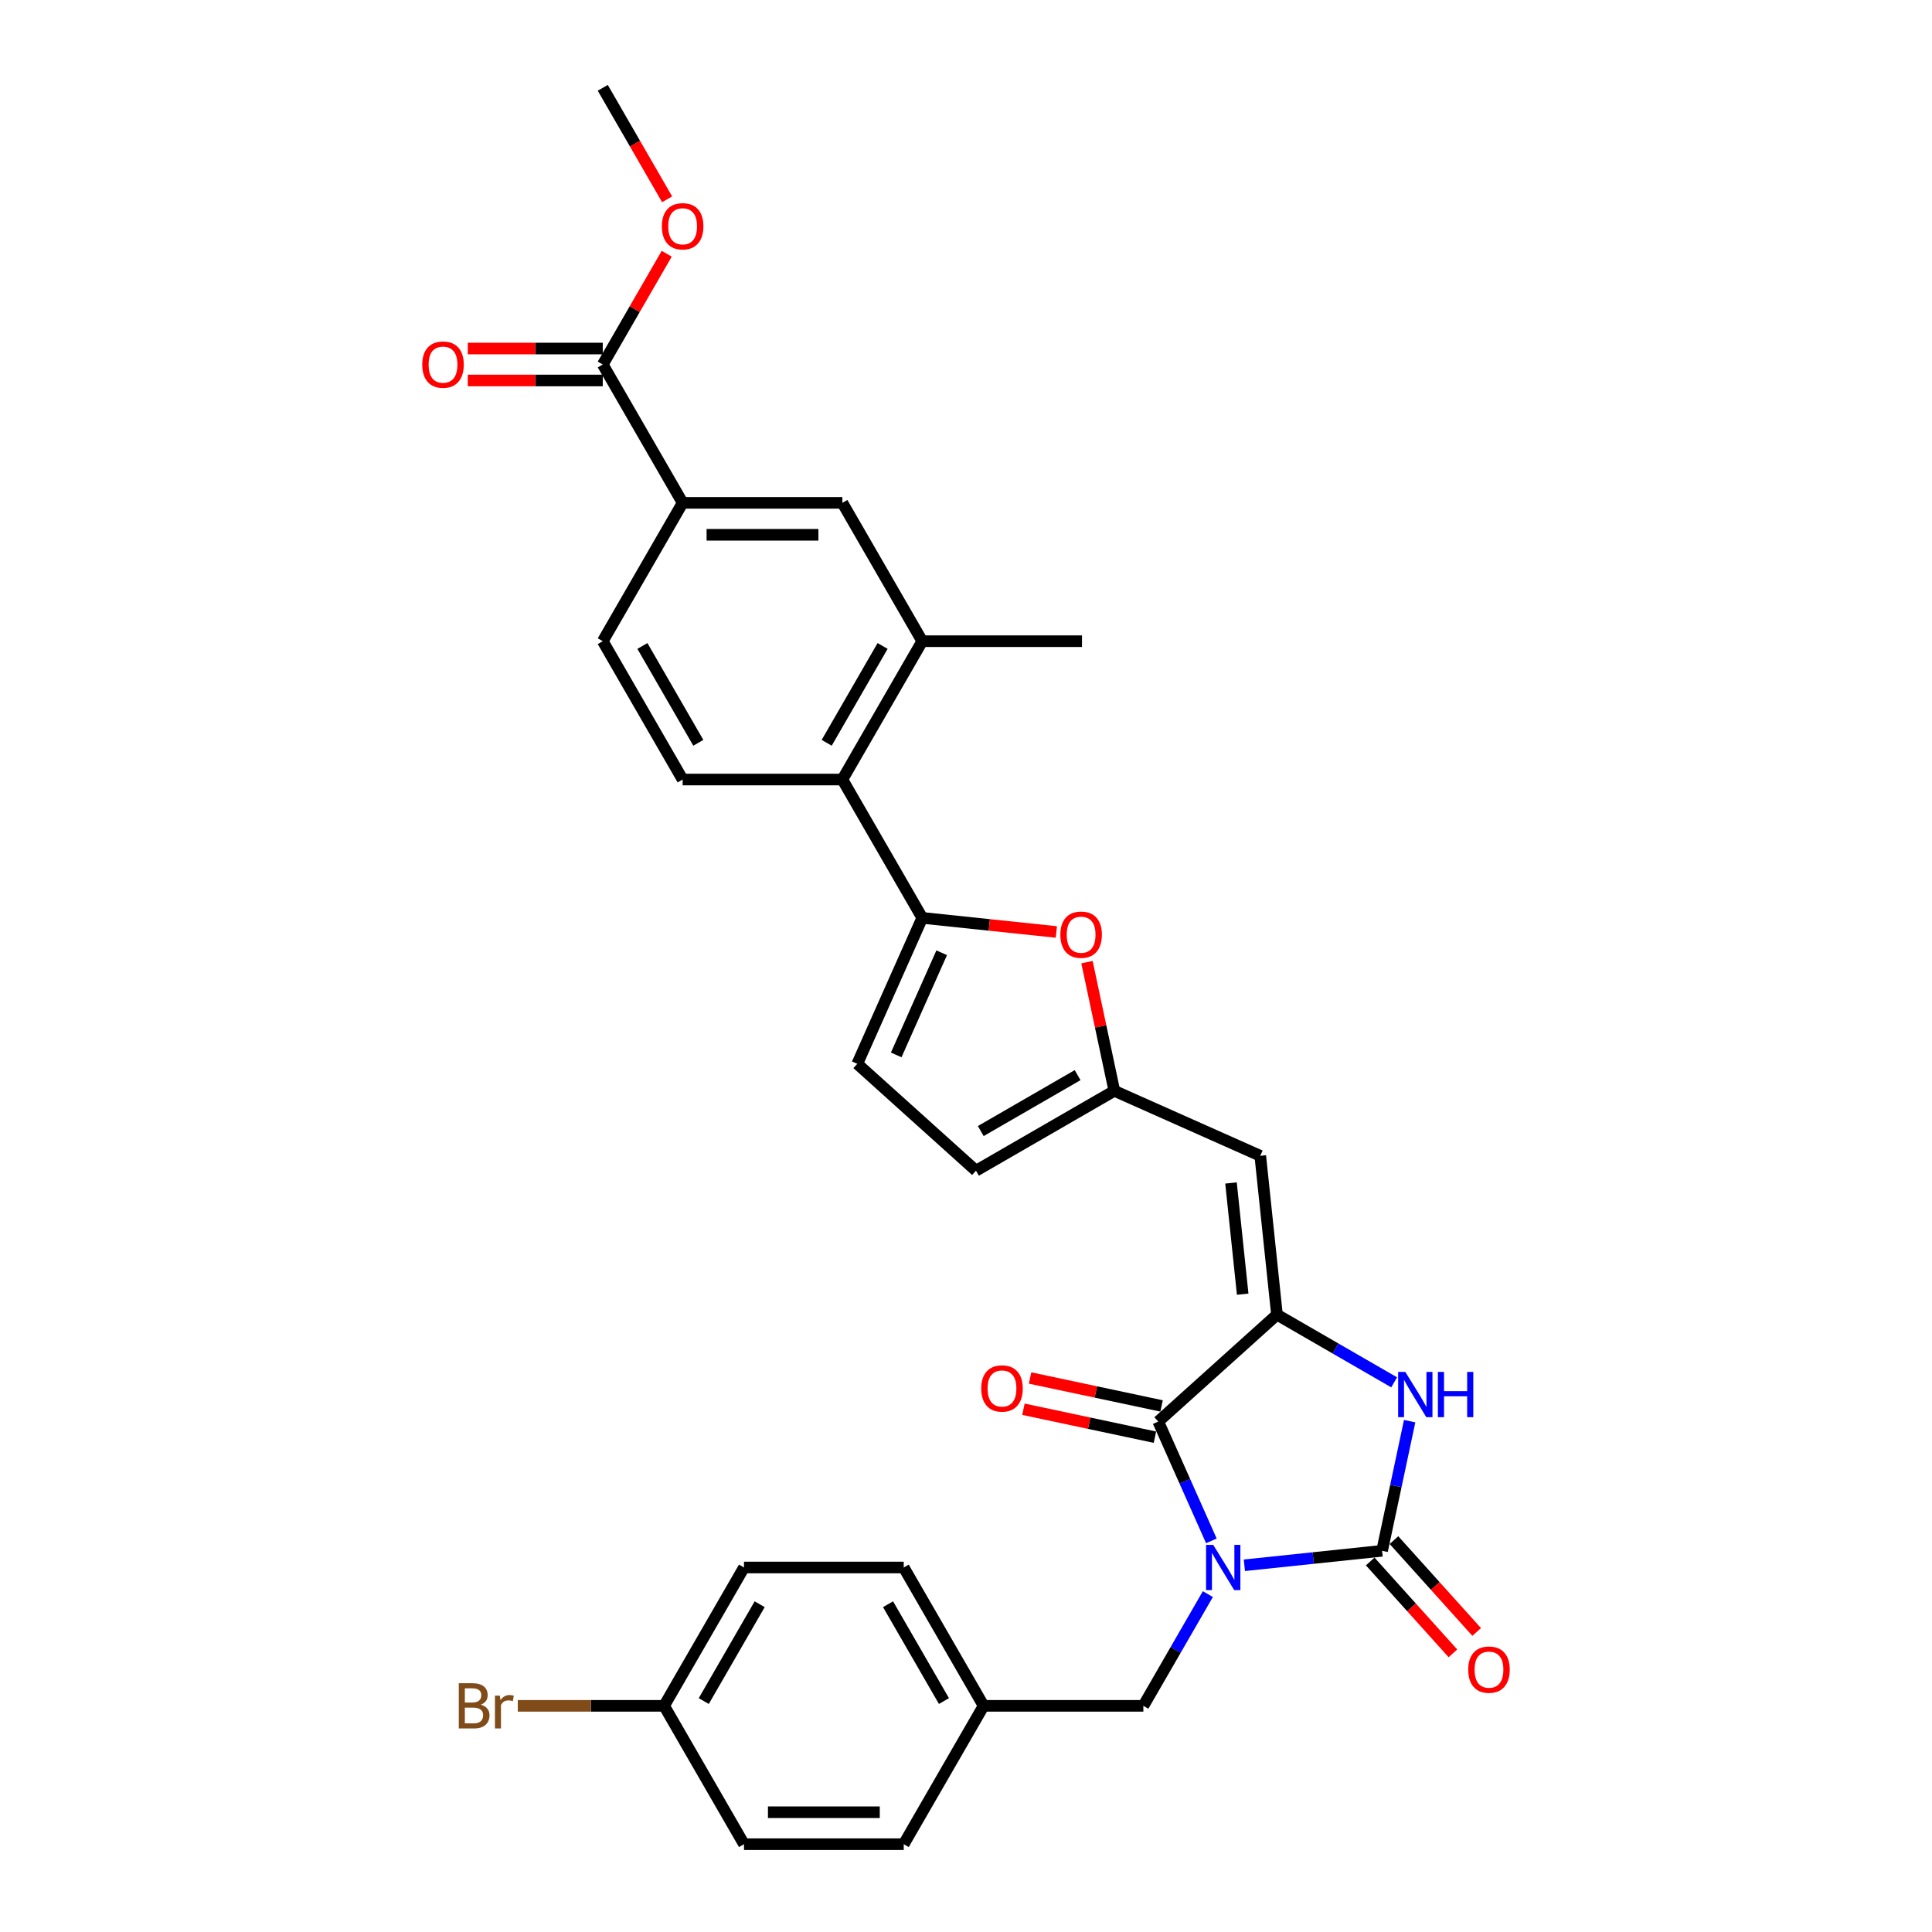 <?xml version='1.0' encoding='iso-8859-1'?>
<svg version='1.1' baseProfile='full'
              xmlns='http://www.w3.org/2000/svg'
                      xmlns:rdkit='http://www.rdkit.org/xml'
                      xmlns:xlink='http://www.w3.org/1999/xlink'
                  xml:space='preserve'
width='1000px' height='1000px' viewBox='0 0 1000 1000'>
<!-- END OF HEADER -->
<rect style='opacity:1.0;fill:#FFFFFF;stroke:none' width='1000' height='1000' x='0' y='0'> </rect>
<path class='bond-0' d='M 644.086,810.183 L 679.728,806.437' style='fill:none;fill-rule:evenodd;stroke:#0000FF;stroke-width:6px;stroke-linecap:butt;stroke-linejoin:miter;stroke-opacity:1' />
<path class='bond-0' d='M 679.728,806.437 L 715.37,802.69' style='fill:none;fill-rule:evenodd;stroke:#000000;stroke-width:6px;stroke-linecap:butt;stroke-linejoin:miter;stroke-opacity:1' />
<path class='bond-1' d='M 627.006,797.558 L 613.257,766.678' style='fill:none;fill-rule:evenodd;stroke:#0000FF;stroke-width:6px;stroke-linecap:butt;stroke-linejoin:miter;stroke-opacity:1' />
<path class='bond-1' d='M 613.257,766.678 L 599.509,735.798' style='fill:none;fill-rule:evenodd;stroke:#000000;stroke-width:6px;stroke-linecap:butt;stroke-linejoin:miter;stroke-opacity:1' />
<path class='bond-12' d='M 625.186,825.108 L 608.492,854.024' style='fill:none;fill-rule:evenodd;stroke:#0000FF;stroke-width:6px;stroke-linecap:butt;stroke-linejoin:miter;stroke-opacity:1' />
<path class='bond-12' d='M 608.492,854.024 L 591.797,882.939' style='fill:none;fill-rule:evenodd;stroke:#000000;stroke-width:6px;stroke-linecap:butt;stroke-linejoin:miter;stroke-opacity:1' />
<path class='bond-3' d='M 715.37,802.69 L 722.501,769.14' style='fill:none;fill-rule:evenodd;stroke:#000000;stroke-width:6px;stroke-linecap:butt;stroke-linejoin:miter;stroke-opacity:1' />
<path class='bond-3' d='M 722.501,769.14 L 729.633,735.589' style='fill:none;fill-rule:evenodd;stroke:#0000FF;stroke-width:6px;stroke-linecap:butt;stroke-linejoin:miter;stroke-opacity:1' />
<path class='bond-17' d='M 709.225,808.223 L 730.627,831.992' style='fill:none;fill-rule:evenodd;stroke:#000000;stroke-width:6px;stroke-linecap:butt;stroke-linejoin:miter;stroke-opacity:1' />
<path class='bond-17' d='M 730.627,831.992 L 752.029,855.762' style='fill:none;fill-rule:evenodd;stroke:#FF0000;stroke-width:6px;stroke-linecap:butt;stroke-linejoin:miter;stroke-opacity:1' />
<path class='bond-17' d='M 721.514,797.158 L 742.916,820.927' style='fill:none;fill-rule:evenodd;stroke:#000000;stroke-width:6px;stroke-linecap:butt;stroke-linejoin:miter;stroke-opacity:1' />
<path class='bond-17' d='M 742.916,820.927 L 764.318,844.696' style='fill:none;fill-rule:evenodd;stroke:#FF0000;stroke-width:6px;stroke-linecap:butt;stroke-linejoin:miter;stroke-opacity:1' />
<path class='bond-2' d='M 599.509,735.798 L 660.955,680.472' style='fill:none;fill-rule:evenodd;stroke:#000000;stroke-width:6px;stroke-linecap:butt;stroke-linejoin:miter;stroke-opacity:1' />
<path class='bond-18' d='M 601.228,727.71 L 567.197,720.477' style='fill:none;fill-rule:evenodd;stroke:#000000;stroke-width:6px;stroke-linecap:butt;stroke-linejoin:miter;stroke-opacity:1' />
<path class='bond-18' d='M 567.197,720.477 L 533.167,713.244' style='fill:none;fill-rule:evenodd;stroke:#FF0000;stroke-width:6px;stroke-linecap:butt;stroke-linejoin:miter;stroke-opacity:1' />
<path class='bond-18' d='M 597.79,743.886 L 563.759,736.652' style='fill:none;fill-rule:evenodd;stroke:#000000;stroke-width:6px;stroke-linecap:butt;stroke-linejoin:miter;stroke-opacity:1' />
<path class='bond-18' d='M 563.759,736.652 L 529.729,729.419' style='fill:none;fill-rule:evenodd;stroke:#FF0000;stroke-width:6px;stroke-linecap:butt;stroke-linejoin:miter;stroke-opacity:1' />
<path class='bond-5' d='M 660.955,680.472 L 652.312,598.241' style='fill:none;fill-rule:evenodd;stroke:#000000;stroke-width:6px;stroke-linecap:butt;stroke-linejoin:miter;stroke-opacity:1' />
<path class='bond-5' d='M 643.212,669.866 L 637.162,612.304' style='fill:none;fill-rule:evenodd;stroke:#000000;stroke-width:6px;stroke-linecap:butt;stroke-linejoin:miter;stroke-opacity:1' />
<path class='bond-31' d='M 660.955,680.472 L 691.284,697.983' style='fill:none;fill-rule:evenodd;stroke:#000000;stroke-width:6px;stroke-linecap:butt;stroke-linejoin:miter;stroke-opacity:1' />
<path class='bond-31' d='M 691.284,697.983 L 721.613,715.493' style='fill:none;fill-rule:evenodd;stroke:#0000FF;stroke-width:6px;stroke-linecap:butt;stroke-linejoin:miter;stroke-opacity:1' />
<path class='bond-4' d='M 477.355,475.091 L 512.062,478.739' style='fill:none;fill-rule:evenodd;stroke:#000000;stroke-width:6px;stroke-linecap:butt;stroke-linejoin:miter;stroke-opacity:1' />
<path class='bond-4' d='M 512.062,478.739 L 546.77,482.387' style='fill:none;fill-rule:evenodd;stroke:#FF0000;stroke-width:6px;stroke-linecap:butt;stroke-linejoin:miter;stroke-opacity:1' />
<path class='bond-8' d='M 477.355,475.091 L 436.013,403.485' style='fill:none;fill-rule:evenodd;stroke:#000000;stroke-width:6px;stroke-linecap:butt;stroke-linejoin:miter;stroke-opacity:1' />
<path class='bond-33' d='M 477.355,475.091 L 443.724,550.626' style='fill:none;fill-rule:evenodd;stroke:#000000;stroke-width:6px;stroke-linecap:butt;stroke-linejoin:miter;stroke-opacity:1' />
<path class='bond-33' d='M 487.417,493.148 L 463.876,546.022' style='fill:none;fill-rule:evenodd;stroke:#000000;stroke-width:6px;stroke-linecap:butt;stroke-linejoin:miter;stroke-opacity:1' />
<path class='bond-7' d='M 652.312,598.241 L 576.777,564.611' style='fill:none;fill-rule:evenodd;stroke:#000000;stroke-width:6px;stroke-linecap:butt;stroke-linejoin:miter;stroke-opacity:1' />
<path class='bond-6' d='M 562.619,498.005 L 569.698,531.308' style='fill:none;fill-rule:evenodd;stroke:#FF0000;stroke-width:6px;stroke-linecap:butt;stroke-linejoin:miter;stroke-opacity:1' />
<path class='bond-6' d='M 569.698,531.308 L 576.777,564.611' style='fill:none;fill-rule:evenodd;stroke:#000000;stroke-width:6px;stroke-linecap:butt;stroke-linejoin:miter;stroke-opacity:1' />
<path class='bond-14' d='M 576.777,564.611 L 505.17,605.953' style='fill:none;fill-rule:evenodd;stroke:#000000;stroke-width:6px;stroke-linecap:butt;stroke-linejoin:miter;stroke-opacity:1' />
<path class='bond-14' d='M 557.767,556.491 L 507.643,585.43' style='fill:none;fill-rule:evenodd;stroke:#000000;stroke-width:6px;stroke-linecap:butt;stroke-linejoin:miter;stroke-opacity:1' />
<path class='bond-10' d='M 436.013,403.485 L 477.355,331.879' style='fill:none;fill-rule:evenodd;stroke:#000000;stroke-width:6px;stroke-linecap:butt;stroke-linejoin:miter;stroke-opacity:1' />
<path class='bond-10' d='M 427.893,384.476 L 456.832,334.352' style='fill:none;fill-rule:evenodd;stroke:#000000;stroke-width:6px;stroke-linecap:butt;stroke-linejoin:miter;stroke-opacity:1' />
<path class='bond-16' d='M 436.013,403.485 L 353.33,403.485' style='fill:none;fill-rule:evenodd;stroke:#000000;stroke-width:6px;stroke-linecap:butt;stroke-linejoin:miter;stroke-opacity:1' />
<path class='bond-9' d='M 443.724,550.626 L 505.17,605.953' style='fill:none;fill-rule:evenodd;stroke:#000000;stroke-width:6px;stroke-linecap:butt;stroke-linejoin:miter;stroke-opacity:1' />
<path class='bond-15' d='M 477.355,331.879 L 436.013,260.273' style='fill:none;fill-rule:evenodd;stroke:#000000;stroke-width:6px;stroke-linecap:butt;stroke-linejoin:miter;stroke-opacity:1' />
<path class='bond-29' d='M 477.355,331.879 L 560.039,331.879' style='fill:none;fill-rule:evenodd;stroke:#000000;stroke-width:6px;stroke-linecap:butt;stroke-linejoin:miter;stroke-opacity:1' />
<path class='bond-11' d='M 311.988,188.667 L 353.33,260.273' style='fill:none;fill-rule:evenodd;stroke:#000000;stroke-width:6px;stroke-linecap:butt;stroke-linejoin:miter;stroke-opacity:1' />
<path class='bond-20' d='M 311.988,180.398 L 277.054,180.398' style='fill:none;fill-rule:evenodd;stroke:#000000;stroke-width:6px;stroke-linecap:butt;stroke-linejoin:miter;stroke-opacity:1' />
<path class='bond-20' d='M 277.054,180.398 L 242.12,180.398' style='fill:none;fill-rule:evenodd;stroke:#FF0000;stroke-width:6px;stroke-linecap:butt;stroke-linejoin:miter;stroke-opacity:1' />
<path class='bond-20' d='M 311.988,196.935 L 277.054,196.935' style='fill:none;fill-rule:evenodd;stroke:#000000;stroke-width:6px;stroke-linecap:butt;stroke-linejoin:miter;stroke-opacity:1' />
<path class='bond-20' d='M 277.054,196.935 L 242.12,196.935' style='fill:none;fill-rule:evenodd;stroke:#FF0000;stroke-width:6px;stroke-linecap:butt;stroke-linejoin:miter;stroke-opacity:1' />
<path class='bond-23' d='M 311.988,188.667 L 328.539,159.999' style='fill:none;fill-rule:evenodd;stroke:#000000;stroke-width:6px;stroke-linecap:butt;stroke-linejoin:miter;stroke-opacity:1' />
<path class='bond-23' d='M 328.539,159.999 L 345.09,131.332' style='fill:none;fill-rule:evenodd;stroke:#FF0000;stroke-width:6px;stroke-linecap:butt;stroke-linejoin:miter;stroke-opacity:1' />
<path class='bond-21' d='M 591.797,882.939 L 509.114,882.939' style='fill:none;fill-rule:evenodd;stroke:#000000;stroke-width:6px;stroke-linecap:butt;stroke-linejoin:miter;stroke-opacity:1' />
<path class='bond-13' d='M 353.33,260.273 L 311.988,331.879' style='fill:none;fill-rule:evenodd;stroke:#000000;stroke-width:6px;stroke-linecap:butt;stroke-linejoin:miter;stroke-opacity:1' />
<path class='bond-34' d='M 353.33,260.273 L 436.013,260.273' style='fill:none;fill-rule:evenodd;stroke:#000000;stroke-width:6px;stroke-linecap:butt;stroke-linejoin:miter;stroke-opacity:1' />
<path class='bond-34' d='M 365.732,276.81 L 423.611,276.81' style='fill:none;fill-rule:evenodd;stroke:#000000;stroke-width:6px;stroke-linecap:butt;stroke-linejoin:miter;stroke-opacity:1' />
<path class='bond-19' d='M 353.33,403.485 L 311.988,331.879' style='fill:none;fill-rule:evenodd;stroke:#000000;stroke-width:6px;stroke-linecap:butt;stroke-linejoin:miter;stroke-opacity:1' />
<path class='bond-19' d='M 361.449,384.476 L 332.51,334.352' style='fill:none;fill-rule:evenodd;stroke:#000000;stroke-width:6px;stroke-linecap:butt;stroke-linejoin:miter;stroke-opacity:1' />
<path class='bond-25' d='M 509.114,882.939 L 467.772,954.545' style='fill:none;fill-rule:evenodd;stroke:#000000;stroke-width:6px;stroke-linecap:butt;stroke-linejoin:miter;stroke-opacity:1' />
<path class='bond-26' d='M 509.114,882.939 L 467.772,811.333' style='fill:none;fill-rule:evenodd;stroke:#000000;stroke-width:6px;stroke-linecap:butt;stroke-linejoin:miter;stroke-opacity:1' />
<path class='bond-26' d='M 488.591,880.467 L 459.652,830.343' style='fill:none;fill-rule:evenodd;stroke:#000000;stroke-width:6px;stroke-linecap:butt;stroke-linejoin:miter;stroke-opacity:1' />
<path class='bond-22' d='M 343.746,882.939 L 385.088,811.333' style='fill:none;fill-rule:evenodd;stroke:#000000;stroke-width:6px;stroke-linecap:butt;stroke-linejoin:miter;stroke-opacity:1' />
<path class='bond-22' d='M 364.269,880.467 L 393.208,830.343' style='fill:none;fill-rule:evenodd;stroke:#000000;stroke-width:6px;stroke-linecap:butt;stroke-linejoin:miter;stroke-opacity:1' />
<path class='bond-24' d='M 343.746,882.939 L 305.877,882.939' style='fill:none;fill-rule:evenodd;stroke:#000000;stroke-width:6px;stroke-linecap:butt;stroke-linejoin:miter;stroke-opacity:1' />
<path class='bond-24' d='M 305.877,882.939 L 268.008,882.939' style='fill:none;fill-rule:evenodd;stroke:#7F4C19;stroke-width:6px;stroke-linecap:butt;stroke-linejoin:miter;stroke-opacity:1' />
<path class='bond-32' d='M 343.746,882.939 L 385.088,954.545' style='fill:none;fill-rule:evenodd;stroke:#000000;stroke-width:6px;stroke-linecap:butt;stroke-linejoin:miter;stroke-opacity:1' />
<path class='bond-30' d='M 345.3,103.153 L 328.644,74.304' style='fill:none;fill-rule:evenodd;stroke:#FF0000;stroke-width:6px;stroke-linecap:butt;stroke-linejoin:miter;stroke-opacity:1' />
<path class='bond-30' d='M 328.644,74.304 L 311.988,45.455' style='fill:none;fill-rule:evenodd;stroke:#000000;stroke-width:6px;stroke-linecap:butt;stroke-linejoin:miter;stroke-opacity:1' />
<path class='bond-27' d='M 467.772,954.545 L 385.088,954.545' style='fill:none;fill-rule:evenodd;stroke:#000000;stroke-width:6px;stroke-linecap:butt;stroke-linejoin:miter;stroke-opacity:1' />
<path class='bond-27' d='M 455.369,938.009 L 397.491,938.009' style='fill:none;fill-rule:evenodd;stroke:#000000;stroke-width:6px;stroke-linecap:butt;stroke-linejoin:miter;stroke-opacity:1' />
<path class='bond-28' d='M 467.772,811.333 L 385.088,811.333' style='fill:none;fill-rule:evenodd;stroke:#000000;stroke-width:6px;stroke-linecap:butt;stroke-linejoin:miter;stroke-opacity:1' />
<path  class='atom-0' d='M 627.963 799.625
L 635.636 812.028
Q 636.397 813.252, 637.621 815.467
Q 638.844 817.683, 638.91 817.816
L 638.91 799.625
L 642.019 799.625
L 642.019 823.041
L 638.811 823.041
L 630.576 809.481
Q 629.617 807.894, 628.591 806.075
Q 627.599 804.256, 627.302 803.693
L 627.302 823.041
L 624.259 823.041
L 624.259 799.625
L 627.963 799.625
' fill='#0000FF'/>
<path  class='atom-4' d='M 727.385 710.106
L 735.058 722.508
Q 735.818 723.732, 737.042 725.948
Q 738.266 728.164, 738.332 728.296
L 738.332 710.106
L 741.441 710.106
L 741.441 733.522
L 738.233 733.522
L 729.997 719.962
Q 729.038 718.374, 728.013 716.555
Q 727.021 714.736, 726.723 714.174
L 726.723 733.522
L 723.68 733.522
L 723.68 710.106
L 727.385 710.106
' fill='#0000FF'/>
<path  class='atom-4' d='M 744.252 710.106
L 747.427 710.106
L 747.427 720.061
L 759.4 720.061
L 759.4 710.106
L 762.575 710.106
L 762.575 733.522
L 759.4 733.522
L 759.4 722.707
L 747.427 722.707
L 747.427 733.522
L 744.252 733.522
L 744.252 710.106
' fill='#0000FF'/>
<path  class='atom-7' d='M 548.837 483.8
Q 548.837 478.178, 551.615 475.036
Q 554.393 471.894, 559.586 471.894
Q 564.778 471.894, 567.556 475.036
Q 570.334 478.178, 570.334 483.8
Q 570.334 489.489, 567.523 492.73
Q 564.712 495.938, 559.586 495.938
Q 554.426 495.938, 551.615 492.73
Q 548.837 489.522, 548.837 483.8
M 559.586 493.292
Q 563.158 493.292, 565.076 490.911
Q 567.027 488.497, 567.027 483.8
Q 567.027 479.203, 565.076 476.888
Q 563.158 474.54, 559.586 474.54
Q 556.014 474.54, 554.062 476.855
Q 552.144 479.17, 552.144 483.8
Q 552.144 488.53, 554.062 490.911
Q 556.014 493.292, 559.586 493.292
' fill='#FF0000'/>
<path  class='atom-18' d='M 759.947 864.202
Q 759.947 858.58, 762.725 855.438
Q 765.503 852.296, 770.696 852.296
Q 775.888 852.296, 778.667 855.438
Q 781.445 858.58, 781.445 864.202
Q 781.445 869.891, 778.634 873.132
Q 775.822 876.34, 770.696 876.34
Q 765.536 876.34, 762.725 873.132
Q 759.947 869.924, 759.947 864.202
M 770.696 873.695
Q 774.268 873.695, 776.186 871.313
Q 778.137 868.899, 778.137 864.202
Q 778.137 859.605, 776.186 857.29
Q 774.268 854.942, 770.696 854.942
Q 767.124 854.942, 765.173 857.257
Q 763.254 859.572, 763.254 864.202
Q 763.254 868.932, 765.173 871.313
Q 767.124 873.695, 770.696 873.695
' fill='#FF0000'/>
<path  class='atom-19' d='M 507.883 718.673
Q 507.883 713.051, 510.661 709.909
Q 513.439 706.767, 518.632 706.767
Q 523.824 706.767, 526.603 709.909
Q 529.381 713.051, 529.381 718.673
Q 529.381 724.362, 526.569 727.603
Q 523.758 730.811, 518.632 730.811
Q 513.472 730.811, 510.661 727.603
Q 507.883 724.395, 507.883 718.673
M 518.632 728.165
Q 522.204 728.165, 524.122 725.784
Q 526.073 723.37, 526.073 718.673
Q 526.073 714.076, 524.122 711.761
Q 522.204 709.413, 518.632 709.413
Q 515.06 709.413, 513.109 711.728
Q 511.19 714.043, 511.19 718.673
Q 511.19 723.403, 513.109 725.784
Q 515.06 728.165, 518.632 728.165
' fill='#FF0000'/>
<path  class='atom-21' d='M 218.555 188.733
Q 218.555 183.11, 221.333 179.968
Q 224.112 176.826, 229.304 176.826
Q 234.497 176.826, 237.275 179.968
Q 240.053 183.11, 240.053 188.733
Q 240.053 194.422, 237.242 197.663
Q 234.431 200.871, 229.304 200.871
Q 224.145 200.871, 221.333 197.663
Q 218.555 194.455, 218.555 188.733
M 229.304 198.225
Q 232.876 198.225, 234.794 195.844
Q 236.746 193.429, 236.746 188.733
Q 236.746 184.136, 234.794 181.821
Q 232.876 179.472, 229.304 179.472
Q 225.732 179.472, 223.781 181.787
Q 221.863 184.103, 221.863 188.733
Q 221.863 193.462, 223.781 195.844
Q 225.732 198.225, 229.304 198.225
' fill='#FF0000'/>
<path  class='atom-24' d='M 342.581 117.127
Q 342.581 111.504, 345.359 108.362
Q 348.137 105.22, 353.33 105.22
Q 358.522 105.22, 361.3 108.362
Q 364.078 111.504, 364.078 117.127
Q 364.078 122.815, 361.267 126.057
Q 358.456 129.265, 353.33 129.265
Q 348.17 129.265, 345.359 126.057
Q 342.581 122.849, 342.581 117.127
M 353.33 126.619
Q 356.901 126.619, 358.82 124.238
Q 360.771 121.823, 360.771 117.127
Q 360.771 112.53, 358.82 110.214
Q 356.901 107.866, 353.33 107.866
Q 349.758 107.866, 347.806 110.181
Q 345.888 112.497, 345.888 117.127
Q 345.888 121.856, 347.806 124.238
Q 349.758 126.619, 353.33 126.619
' fill='#FF0000'/>
<path  class='atom-25' d='M 248.842 882.344
Q 251.091 882.972, 252.216 884.362
Q 253.373 885.718, 253.373 887.735
Q 253.373 890.976, 251.29 892.828
Q 249.239 894.647, 245.336 894.647
L 237.465 894.647
L 237.465 871.231
L 244.377 871.231
Q 248.379 871.231, 250.397 872.852
Q 252.414 874.473, 252.414 877.449
Q 252.414 880.988, 248.842 882.344
M 240.607 873.877
L 240.607 881.22
L 244.377 881.22
Q 246.692 881.22, 247.883 880.293
Q 249.107 879.334, 249.107 877.449
Q 249.107 873.877, 244.377 873.877
L 240.607 873.877
M 245.336 892.001
Q 247.618 892.001, 248.842 890.91
Q 250.066 889.819, 250.066 887.735
Q 250.066 885.817, 248.71 884.858
Q 247.387 883.865, 244.84 883.865
L 240.607 883.865
L 240.607 892.001
L 245.336 892.001
' fill='#7F4C19'/>
<path  class='atom-25' d='M 258.698 877.648
L 259.062 879.996
Q 260.848 877.35, 263.758 877.35
Q 264.684 877.35, 265.941 877.681
L 265.445 880.459
Q 264.023 880.128, 263.229 880.128
Q 261.84 880.128, 260.914 880.69
Q 260.021 881.22, 259.293 882.509
L 259.293 894.647
L 256.185 894.647
L 256.185 877.648
L 258.698 877.648
' fill='#7F4C19'/>
</svg>

